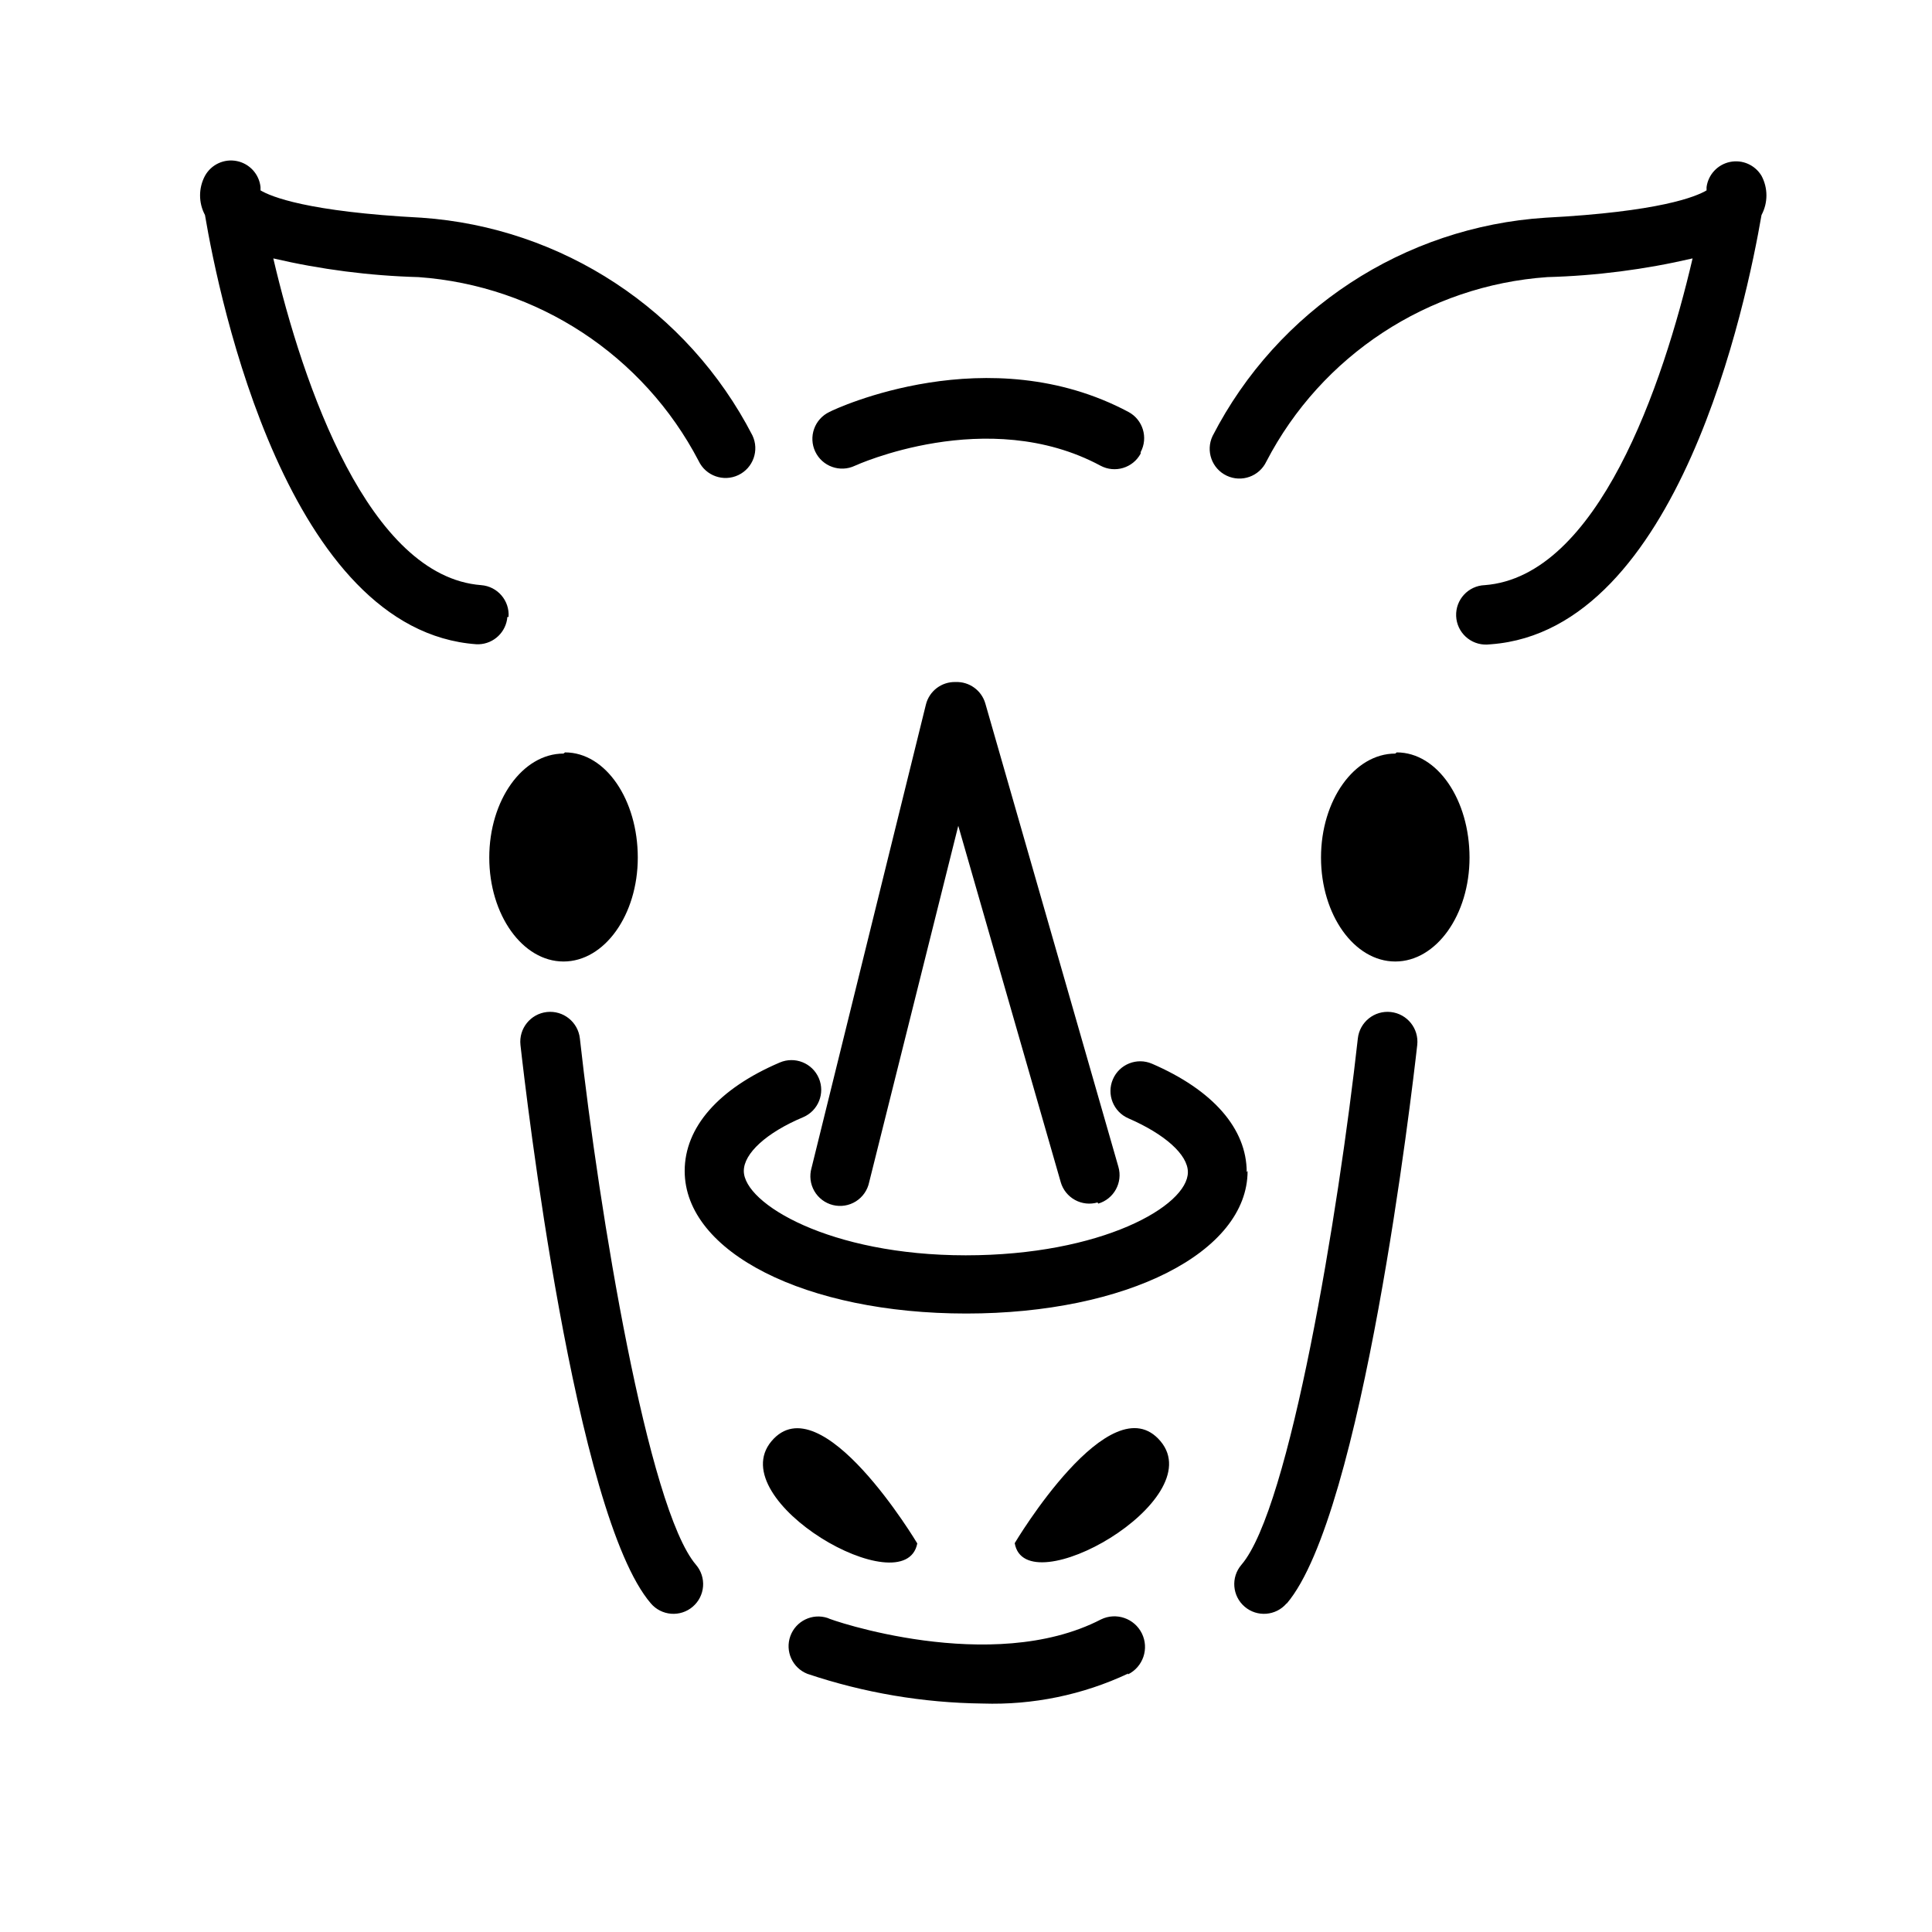<?xml version="1.0" encoding="UTF-8"?>
<!-- Uploaded to: ICON Repo, www.iconrepo.com, Generator: ICON Repo Mixer Tools -->
<svg fill="#000000" width="800px" height="800px" version="1.1" viewBox="144 144 512 512" xmlns="http://www.w3.org/2000/svg">
 <path d="m412.91 552.95s25.426-42.746 38.648-27.004c13.227 15.746-35.816 43.535-38.648 27.004zm-64.473-27.004c-13.145 15.742 35.426 43.609 38.652 27.078 0 0-25.504-42.746-38.652-27.078zm86.594-62.977-0.004 0.004c4.176-1.219 6.57-5.59 5.356-9.762l-35.266-122.8c-1.012-3.473-4.258-5.812-7.875-5.668-3.703-0.109-6.984 2.383-7.871 5.984l-30.309 122.8v-0.004c-0.594 2.059-0.324 4.266 0.746 6.121 1.07 1.855 2.848 3.191 4.926 3.707s4.277 0.16 6.09-0.98c1.809-1.141 3.078-2.973 3.512-5.066l23.617-94.465 27.16 94.465h-0.004c0.586 2.004 1.941 3.691 3.773 4.695 1.828 1.004 3.984 1.242 5.988 0.656zm39.359-8.344c0-11.492-8.895-21.727-25.113-28.734v0.004c-4-1.719-8.633 0.133-10.352 4.133s0.133 8.633 4.133 10.352c9.605 4.172 15.742 9.605 15.742 14.25 0 8.973-22.906 22.043-58.883 22.043-35.973-0.004-58.801-13.699-58.801-22.359 0-4.644 5.984-10.156 15.742-14.25 4-1.715 5.852-6.352 4.133-10.352s-6.352-5.848-10.352-4.133c-16.215 6.926-25.191 17.16-25.191 28.734 0 21.57 32.117 37.785 74.625 37.785 42.512 0 74.551-16.215 74.551-37.785zm-181.05-110.92c-10.863 0-19.68 12.359-19.68 27.551 0 15.191 8.816 27.551 19.68 27.551 10.863 0 19.68-12.359 19.68-27.551-0.004-15.188-8.426-27.863-19.289-27.863zm220.42 0c-10.863 0-19.68 12.359-19.68 27.551 0 15.191 8.816 27.551 19.68 27.551 10.863 0 19.68-12.359 19.68-27.551-0.004-15.188-8.426-27.863-19.289-27.863zm-70.848 244.03-0.004 0.004c4.019-1.977 5.676-6.84 3.699-10.863-1.98-4.019-6.844-5.68-10.863-3.699-28.969 14.957-72.027 0-72.422-0.395-4.047-1.336-8.422 0.793-9.871 4.797-1.449 4.008 0.551 8.441 4.516 10.004 14.977 5.035 30.648 7.691 46.445 7.871 13.305 0.438 26.527-2.285 38.574-7.949zm-115.33-17.945c1.59-1.355 2.57-3.289 2.734-5.371 0.16-2.078-0.508-4.141-1.867-5.727-12.754-14.879-25.664-93.441-30.777-139.49-0.48-4.348-4.391-7.484-8.738-7.008-4.348 0.48-7.484 4.391-7.008 8.738 1.418 12.676 14.406 124.61 34.559 147.99v0.004c1.355 1.586 3.289 2.566 5.371 2.731 2.082 0.164 4.141-0.508 5.727-1.867zm157.44-0.867c20.074-23.617 33.141-135.32 34.559-147.99 0.48-4.348-2.656-8.258-7.004-8.738-4.348-0.477-8.262 2.66-8.738 7.008-5.117 46.051-18.027 124.61-30.859 139.49-2.828 3.305-2.438 8.273 0.867 11.098 3.301 2.828 8.273 2.438 11.098-0.863zm54.16-254.19c49.75-3.777 67.699-90.918 71.637-113.75 1.734-3.246 1.734-7.144 0-10.391-1.719-2.875-5.066-4.352-8.344-3.676-3.281 0.672-5.777 3.348-6.219 6.668v0.867c-2.754 1.652-12.438 5.668-42.668 7.242-37.543 2.43-71.051 24.398-88.246 57.859-1.867 3.934-0.195 8.641 3.738 10.508 3.938 1.871 8.641 0.195 10.512-3.738 14.617-28.152 42.824-46.668 74.469-48.887 12.965-0.355 25.863-2.016 38.492-4.957-7.871 33.691-25.113 84.309-55.105 86.594l0.004-0.004c-4.348 0.176-7.731 3.84-7.559 8.188 0.176 4.348 3.84 7.731 8.188 7.559zm-260.41-7.242v0.004c0.316-4.324-2.922-8.09-7.242-8.426-29.758-2.281-47.23-52.898-55.105-86.594v0.004c12.633 2.941 25.531 4.602 38.496 4.957 31.523 2.266 59.617 20.707 74.23 48.73 1.871 3.934 6.578 5.606 10.512 3.738 3.934-1.871 5.609-6.574 3.738-10.512-17.137-33.238-50.387-55.117-87.695-57.699-30.23-1.574-39.91-5.59-42.668-7.242v-0.867h0.004c-0.355-3.422-2.894-6.215-6.262-6.898-3.371-0.688-6.797 0.898-8.461 3.906-1.734 3.246-1.734 7.144 0 10.391 3.856 22.828 22.043 110.21 71.949 113.75h0.629l0.004 0.004c3.992-0.148 7.238-3.262 7.555-7.242zm167.52-43.688c2.035-3.828 0.59-8.578-3.227-10.629-37.078-19.758-77.539-0.945-79.27 0-1.891 0.898-3.348 2.512-4.047 4.481-0.703 1.973-0.594 4.141 0.305 6.031 1.871 3.934 6.574 5.609 10.512 3.738 0 0 35.109-16.137 65.102 0 3.824 2.031 8.574 0.59 10.625-3.227z"/>
</svg>